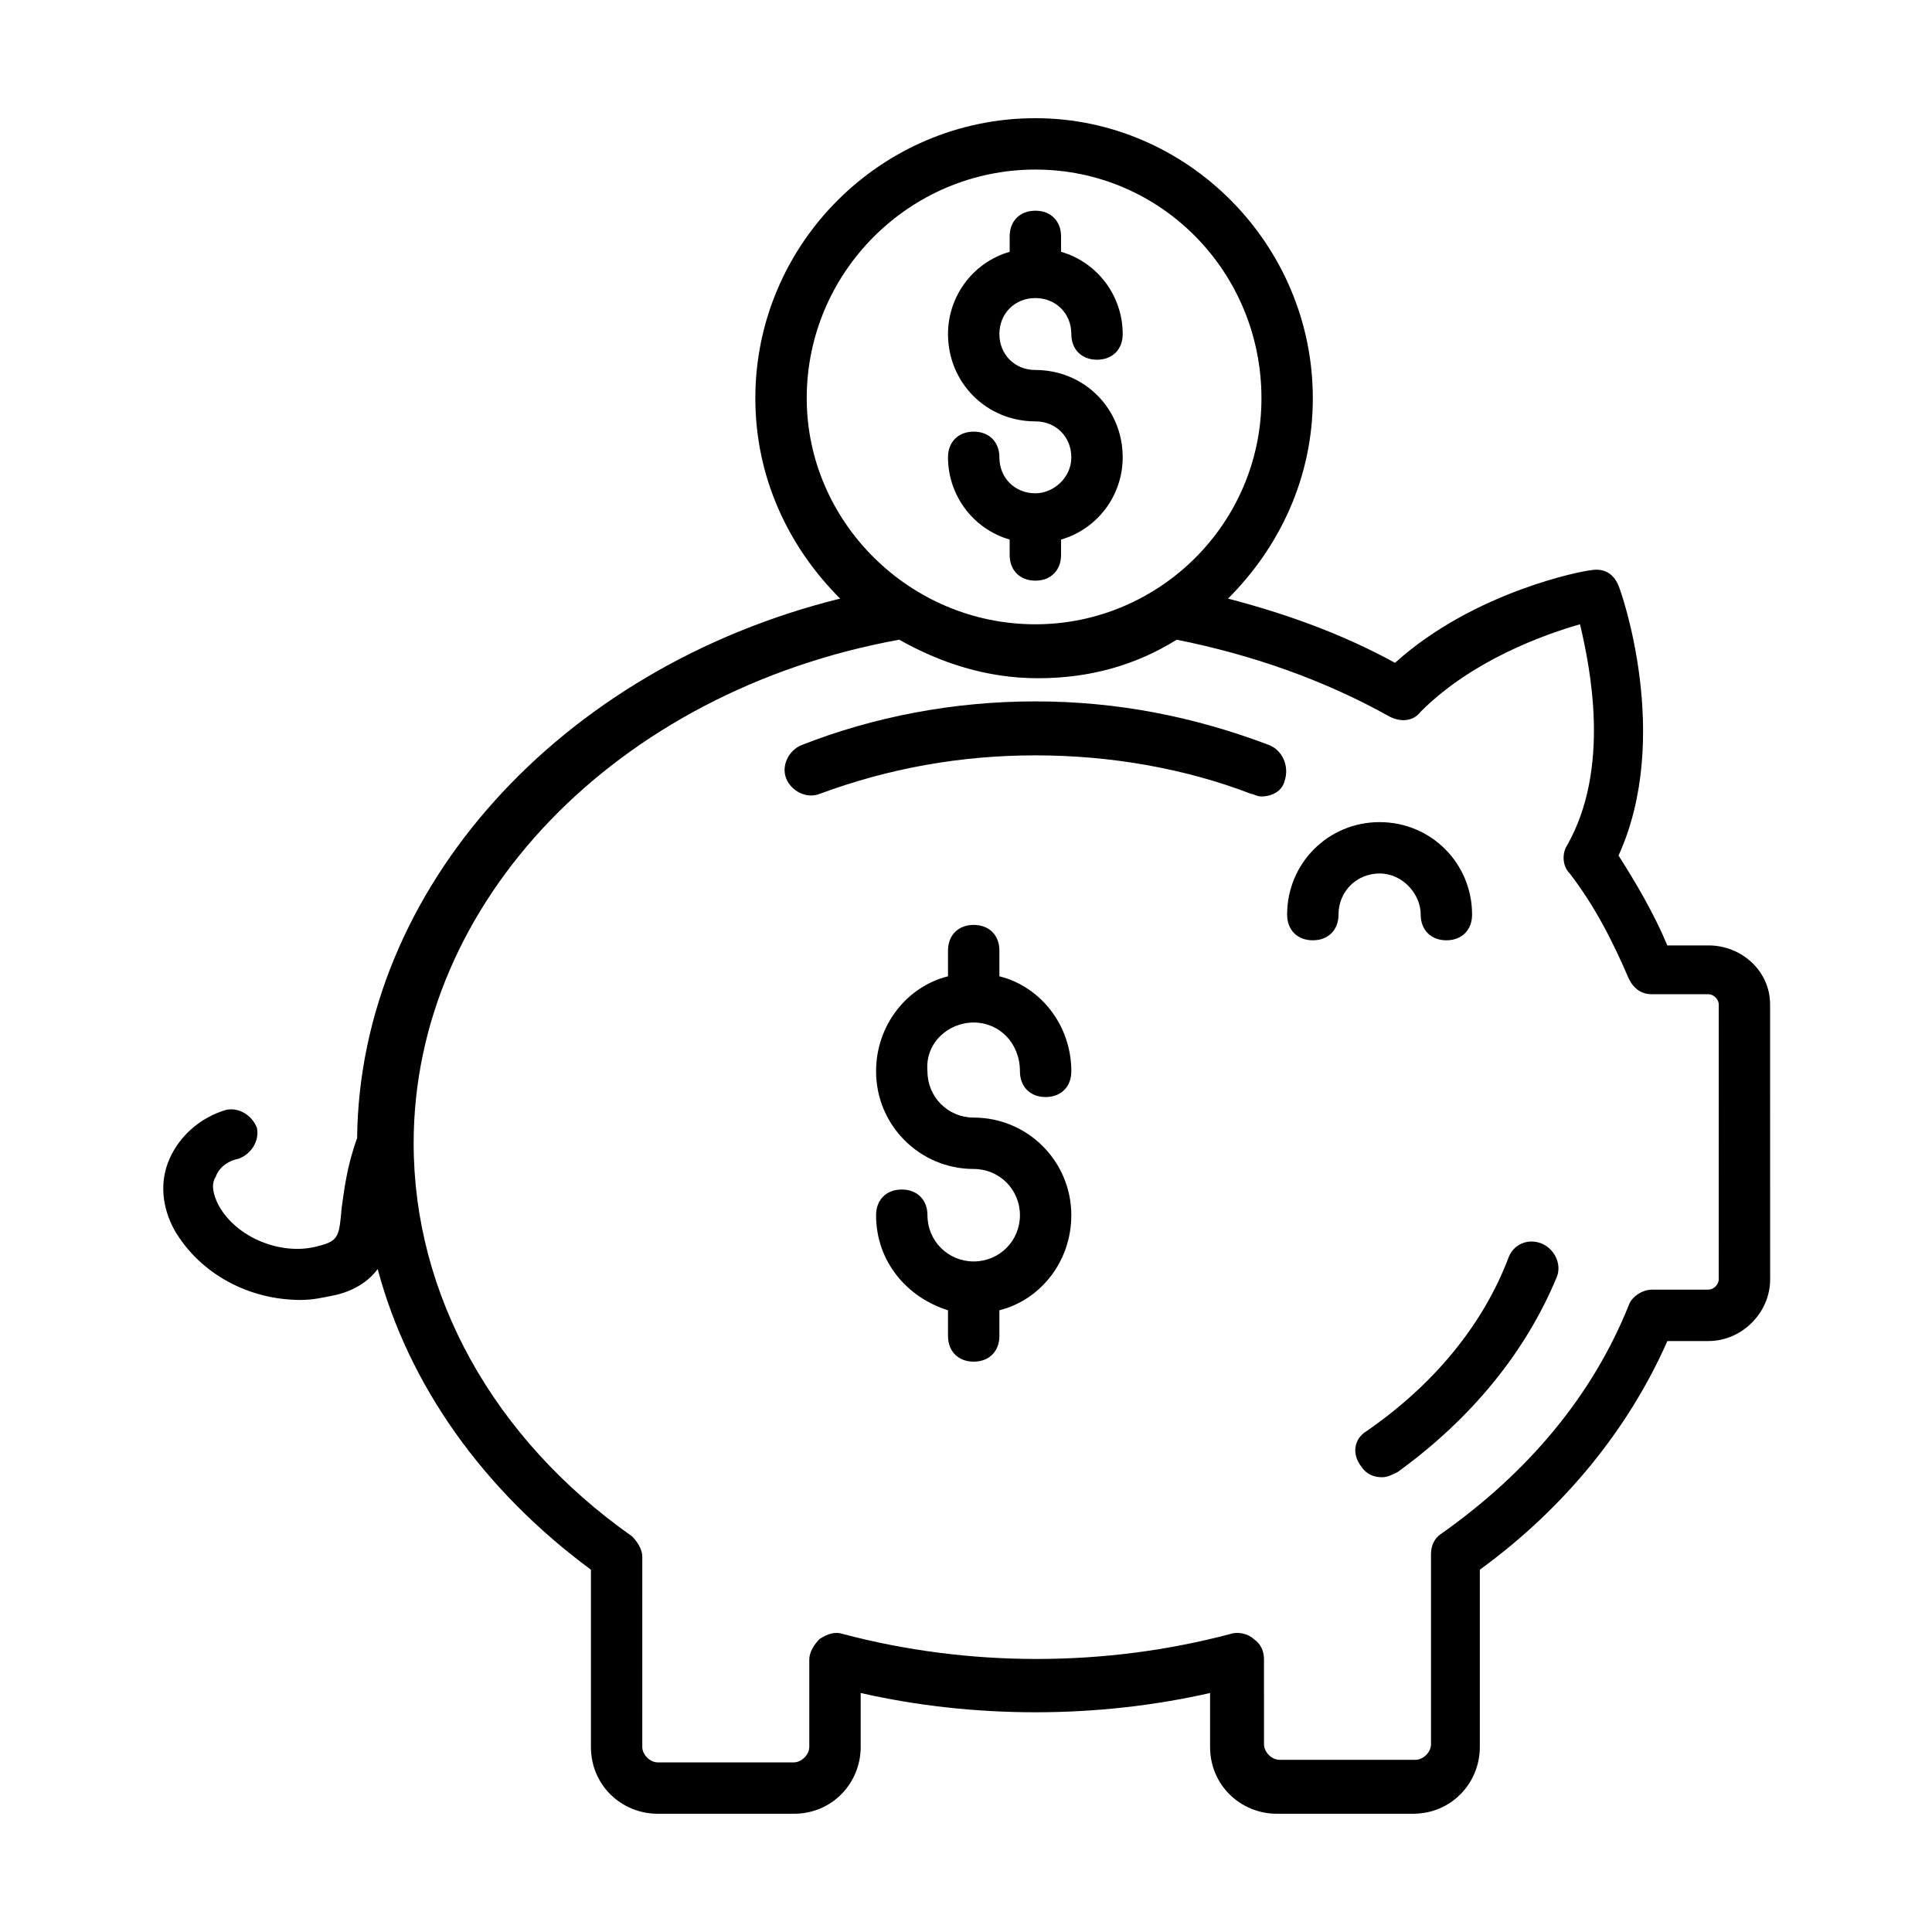 <?xml version="1.0" encoding="UTF-8"?>
<!-- Uploaded to: SVG Repo, www.svgrepo.com, Generator: SVG Repo Mixer Tools -->
<svg fill="#000000" width="800px" height="800px" version="1.1" viewBox="144 144 512 512" xmlns="http://www.w3.org/2000/svg">
 <g>
  <path d="m596.76 394.55h-10.895c-3.402-8.168-8.168-16.34-12.938-23.828 14.297-31.316 0.68-70.125 0-71.488-1.363-3.402-4.086-4.766-7.488-4.086-1.363 0-30.637 5.445-51.742 24.508-13.617-7.488-28.594-12.938-44.254-17.02 13.617-13.617 22.469-32 22.469-53.105 0-40.848-33.359-74.211-73.527-74.211-40.848 0-74.211 33.359-74.211 74.211 0 21.105 8.852 39.488 22.469 53.105-74.211 18.383-127.31 76.934-128 142.97-2.723 7.488-3.402 13.617-4.086 18.383-0.68 7.488-0.68 8.852-6.129 10.211-9.531 2.723-21.785-2.043-26.551-10.895-1.363-2.723-2.043-5.445-0.68-7.488 0.68-2.043 2.723-4.086 6.129-4.766 3.402-1.363 5.445-4.766 4.766-8.168-1.363-3.402-4.766-5.445-8.168-4.766-6.809 2.043-12.254 6.809-14.977 12.938-2.723 6.129-2.043 12.938 1.363 19.062 6.809 11.574 19.742 18.383 33.359 18.383 3.402 0 6.129-0.68 9.531-1.363 5.445-1.363 8.852-4.086 10.895-6.809 8.168 30.637 27.914 58.551 56.508 79.656v46.977c0 10.211 8.168 17.703 17.703 17.703h36.082c10.211 0 17.703-8.168 17.703-17.703v-14.297c29.957 6.809 62.637 6.809 92.594 0v14.297c0 10.211 8.168 17.703 17.703 17.703h36.082c10.211 0 17.703-8.168 17.703-17.703v-46.977c22.469-16.34 39.488-37.445 49.699-60.594h10.895c8.852 0 16.34-7.488 16.34-16.34l-0.012-72.844c0-8.852-7.492-15.66-16.34-15.66zm-238.97-145.02c0-33.359 27.234-60.594 60.594-60.594 33.359 0 59.914 27.234 59.914 60.594s-27.234 59.914-59.914 59.914c-33.363 0-60.594-27.234-60.594-59.914zm241.69 233.52c0 1.363-1.363 2.723-2.723 2.723h-14.977c-2.723 0-5.445 2.043-6.129 4.086-9.531 23.828-26.551 44.254-49.699 60.594-2.043 1.363-2.723 3.402-2.723 5.445v50.383c0 2.043-2.043 4.086-4.086 4.086h-36.082c-2.043 0-4.086-2.043-4.086-4.086l-0.004-22.469c0-2.043-0.68-4.086-2.723-5.445-1.363-1.363-4.086-2.043-6.129-1.363-33.359 8.852-69.445 8.852-102.8 0-2.043-0.68-4.086 0-6.129 1.363-1.363 1.363-2.723 3.402-2.723 5.445v23.148c0 2.043-2.043 4.086-4.086 4.086h-36.082c-2.043 0-4.086-2.043-4.086-4.086l0.004-50.379c0-2.043-1.363-4.086-2.723-5.445-36.766-25.871-57.871-63.996-57.871-104.17 0-63.996 53.785-119.82 128.68-133.44 10.895 6.129 23.148 10.211 36.766 10.211s25.871-3.402 36.766-10.211c20.426 4.086 39.488 10.895 56.508 20.426 2.723 1.363 6.129 1.363 8.168-1.363 13.617-13.617 32.68-20.426 42.211-23.148 2.723 11.574 8.168 38.125-3.402 58.551-1.363 2.043-1.363 5.445 0.68 7.488 6.809 8.852 11.574 18.383 15.66 27.914 1.363 2.723 3.402 4.086 6.129 4.086h14.977c1.363 0 2.723 1.363 2.723 2.723z"/>
  <path d="m552.5 473.53c-3.402-1.363-7.488 0-8.852 4.086-6.809 17.703-19.742 33.359-37.445 45.613-3.402 2.043-4.086 6.129-1.363 9.531 1.363 2.043 3.402 2.723 5.445 2.723 1.363 0 2.723-0.68 4.086-1.363 19.742-14.297 34.043-32 42.211-51.742 1.363-3.402-0.68-7.484-4.082-8.848z"/>
  <path d="m480.34 341.45c-19.742-7.488-40.168-11.574-61.953-11.574-21.785 0-42.891 4.086-61.953 11.574-3.402 1.363-5.445 5.445-4.086 8.852 1.363 3.402 5.445 5.445 8.852 4.086 18.383-6.809 37.445-10.211 57.188-10.211 19.742 0 39.488 3.402 57.188 10.211 0.68 0 1.363 0.68 2.723 0.68 2.723 0 5.445-1.363 6.129-4.086 1.359-4.086-0.684-8.172-4.086-9.531z"/>
  <path d="m520.5 386.38c0 4.086 2.723 6.809 6.809 6.809s6.809-2.723 6.809-6.809c0-13.617-10.895-24.508-24.508-24.508-13.617 0-24.508 10.895-24.508 24.508 0 4.086 2.723 6.809 6.809 6.809 4.086 0 6.809-2.723 6.809-6.809 0-6.129 4.766-10.895 10.895-10.895 6.121 0 10.887 5.445 10.887 10.895z"/>
  <path d="m402.04 414.98c6.809 0 12.254 5.445 12.254 12.938 0 4.086 2.723 6.809 6.809 6.809 4.086 0 6.809-2.723 6.809-6.809 0-12.254-8.168-22.469-19.062-25.191v-6.809c0-4.086-2.723-6.809-6.809-6.809-4.086 0-6.809 2.723-6.809 6.809v6.809c-10.895 2.723-19.062 12.938-19.062 25.191 0 14.297 11.574 25.871 25.871 25.871 6.809 0 12.254 5.445 12.254 12.254 0 6.809-5.445 12.254-12.254 12.254-6.809 0-12.254-5.445-12.254-12.254 0-4.086-2.723-6.809-6.809-6.809-4.086 0-6.809 2.723-6.809 6.809 0 12.254 8.168 21.785 19.062 25.191v6.809c0 4.086 2.723 6.809 6.809 6.809 4.086 0 6.809-2.723 6.809-6.809v-6.809c10.895-2.723 19.062-12.938 19.062-25.191 0-14.297-11.574-25.871-25.871-25.871-6.809 0-12.254-5.445-12.254-12.254-0.68-7.492 5.449-12.938 12.254-12.938z"/>
  <path d="m418.38 274.73c-5.445 0-9.531-4.086-9.531-9.531 0-4.086-2.723-6.809-6.809-6.809-4.086 0-6.809 2.723-6.809 6.809 0 10.211 6.809 19.062 16.34 21.785v4.086c0 4.086 2.723 6.809 6.809 6.809 4.086 0 6.809-2.723 6.809-6.809v-4.086c9.531-2.723 16.34-11.574 16.34-21.785 0-12.938-10.211-23.148-23.148-23.148-5.445 0-9.531-4.086-9.531-9.531s4.086-9.531 9.531-9.531c5.445 0 9.531 4.086 9.531 9.531 0 4.086 2.723 6.809 6.809 6.809s6.809-2.723 6.809-6.809c0-10.211-6.809-19.062-16.34-21.785v-4.086c0-4.086-2.723-6.809-6.809-6.809-4.086 0-6.809 2.723-6.809 6.809v4.086c-9.531 2.723-16.34 11.574-16.34 21.785 0 12.938 10.211 23.148 23.148 23.148 5.445 0 9.531 4.086 9.531 9.531 0.004 5.445-4.762 9.531-9.531 9.531z"/>
 </g>
</svg>